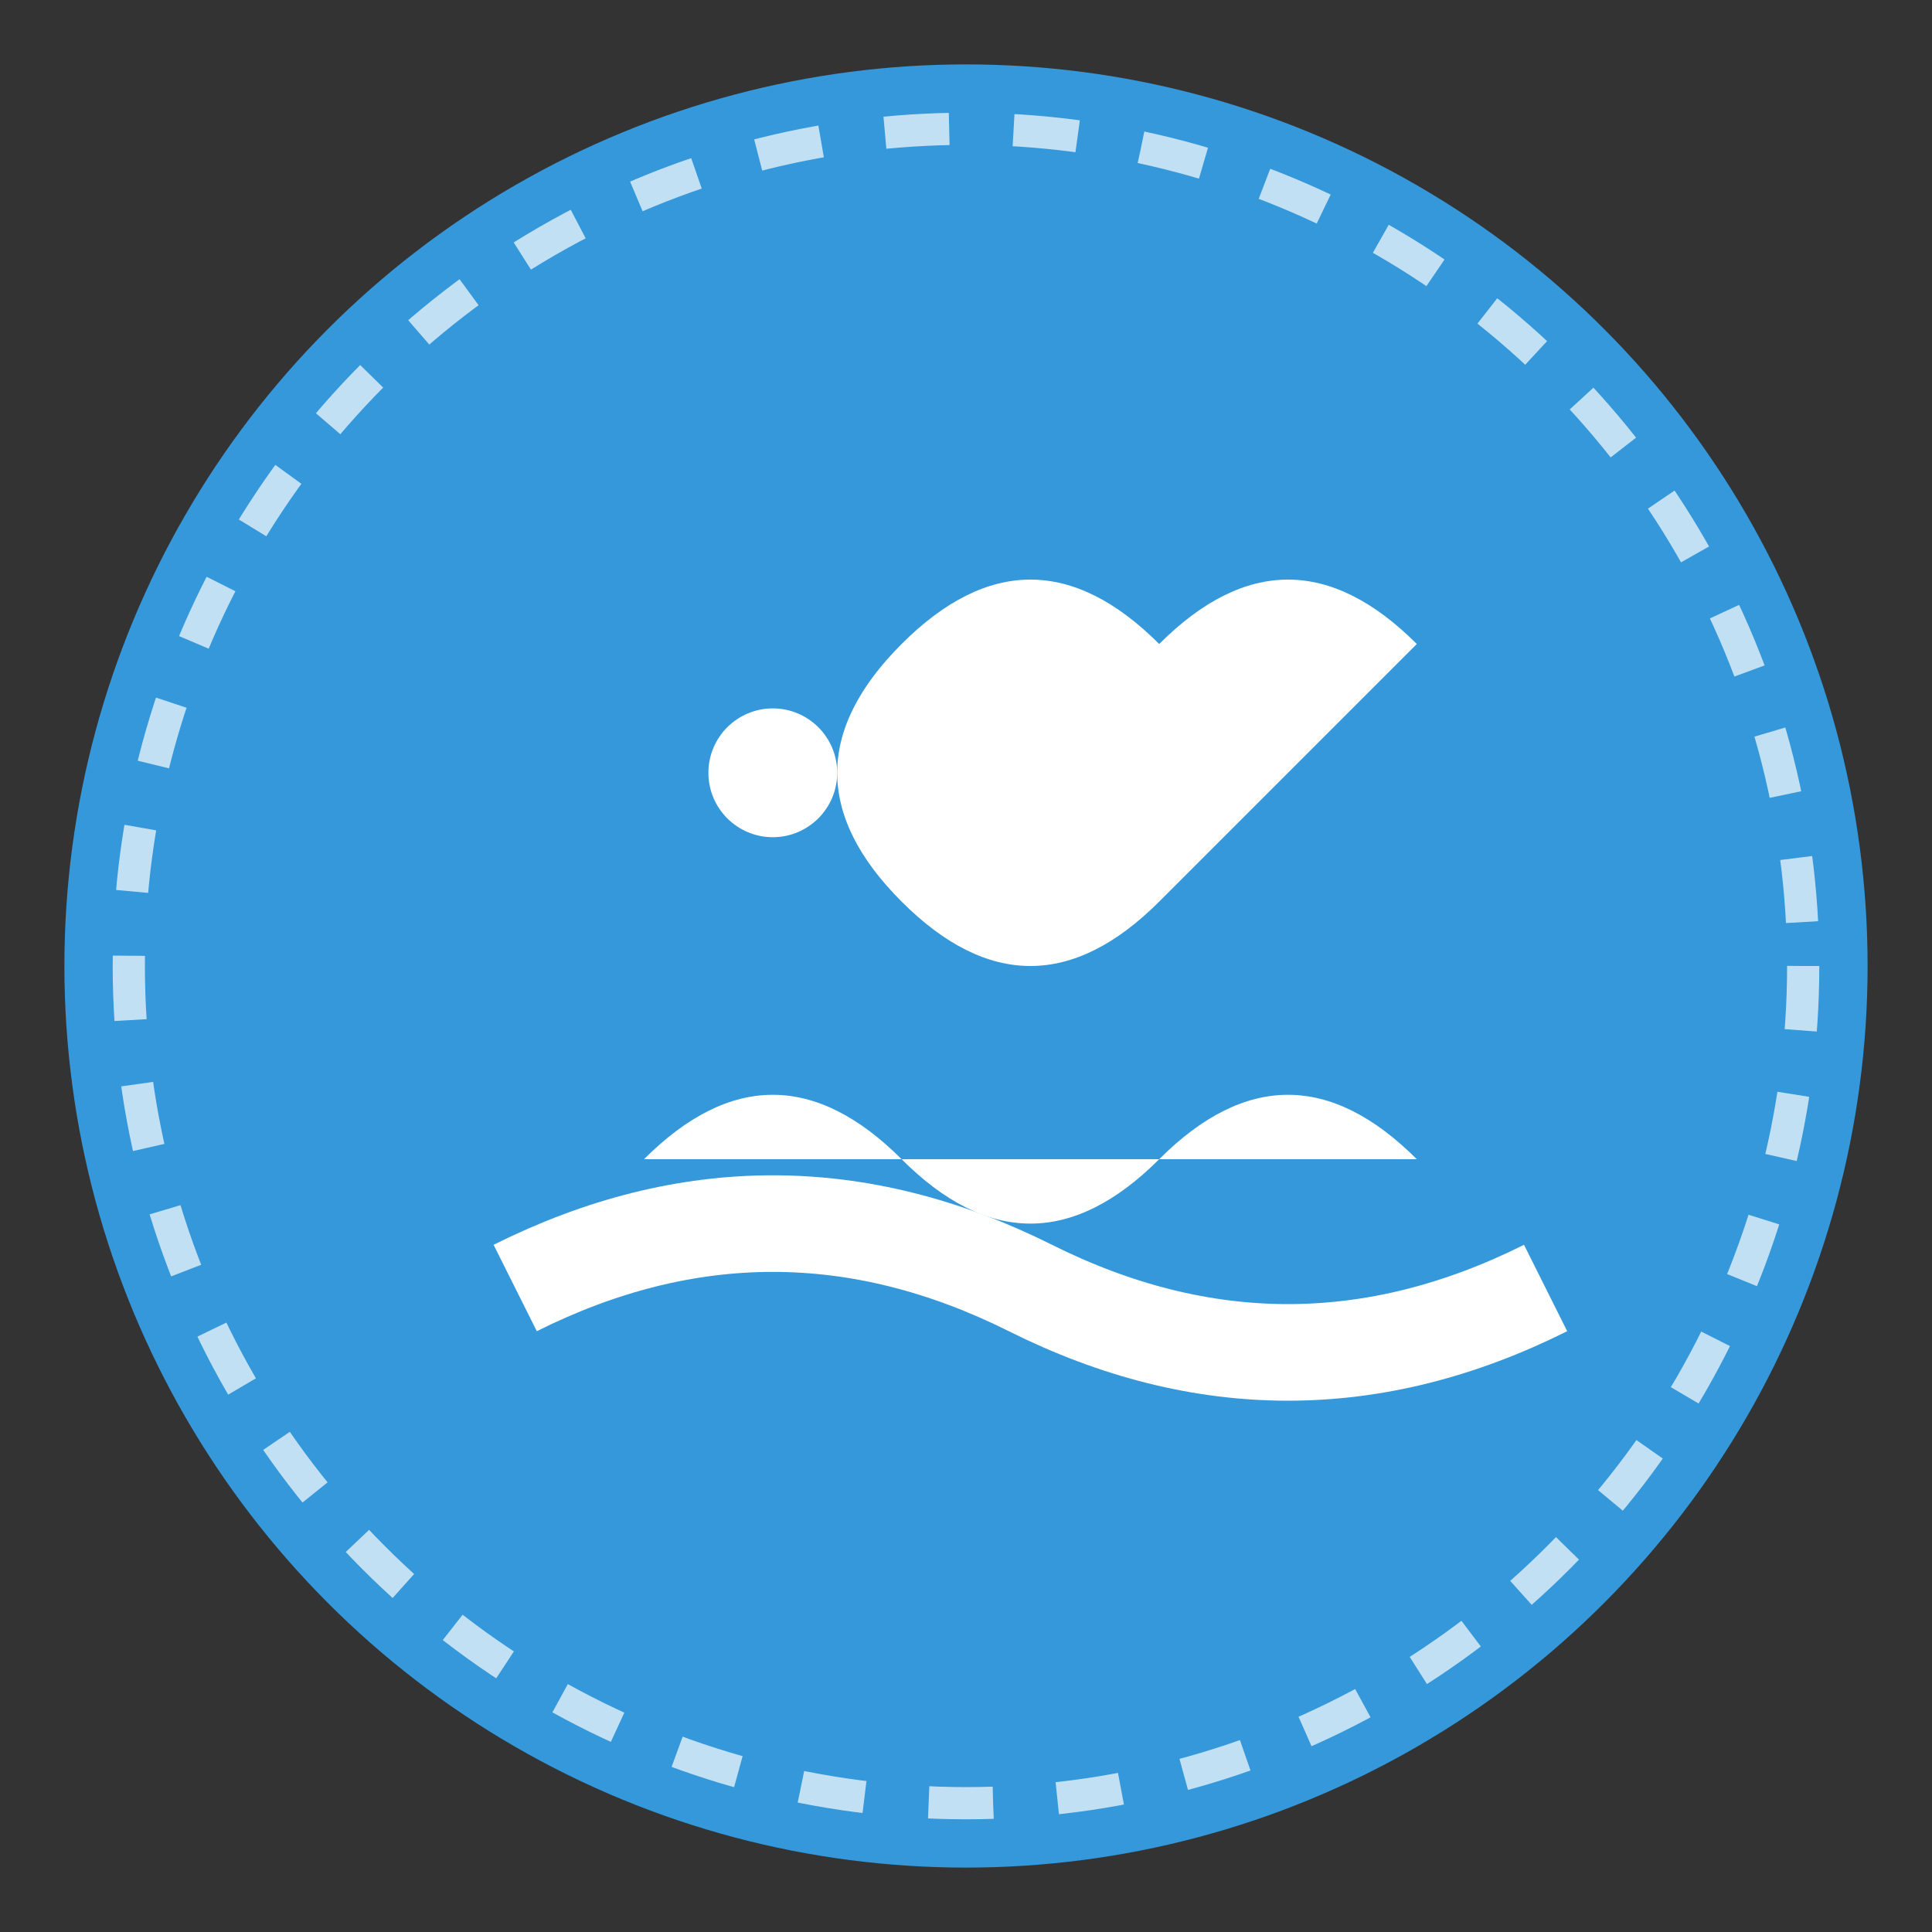<svg width="30" height="30" viewBox="0 0 30 30" fill="none" xmlns="http://www.w3.org/2000/svg">
    <rect x="0" y="0" width="30" height="30" fill="#333333" stroke="none"/>
    <!-- Background circle -->
    <circle cx="15" cy="15" r="13" fill="#3498db" stroke="#3498db" stroke-width="2"/>
    
    <!-- Twitter bird -->
    <path d="M22 10 Q20 8, 18 10 Q16 8, 14 10 Q12 12, 14 14 Q16 16, 18 14 Q20 12, 22 10" fill="white"/>
    <path d="M10 18 Q12 16, 14 18 Q16 20, 18 18 Q20 16, 22 18" fill="white"/>
    <circle cx="12" cy="12" r="1" fill="white"/>
    <path d="M8 20 Q12 18, 16 20 Q20 22, 24 20" stroke="white" stroke-width="1.5" fill="none"/>
    
    <!-- Decorative sketchy border -->
    <circle cx="15" cy="15" r="13" fill="none" stroke="white" stroke-width="0.5" stroke-dasharray="1,1" opacity="0.7"/>
</svg>
